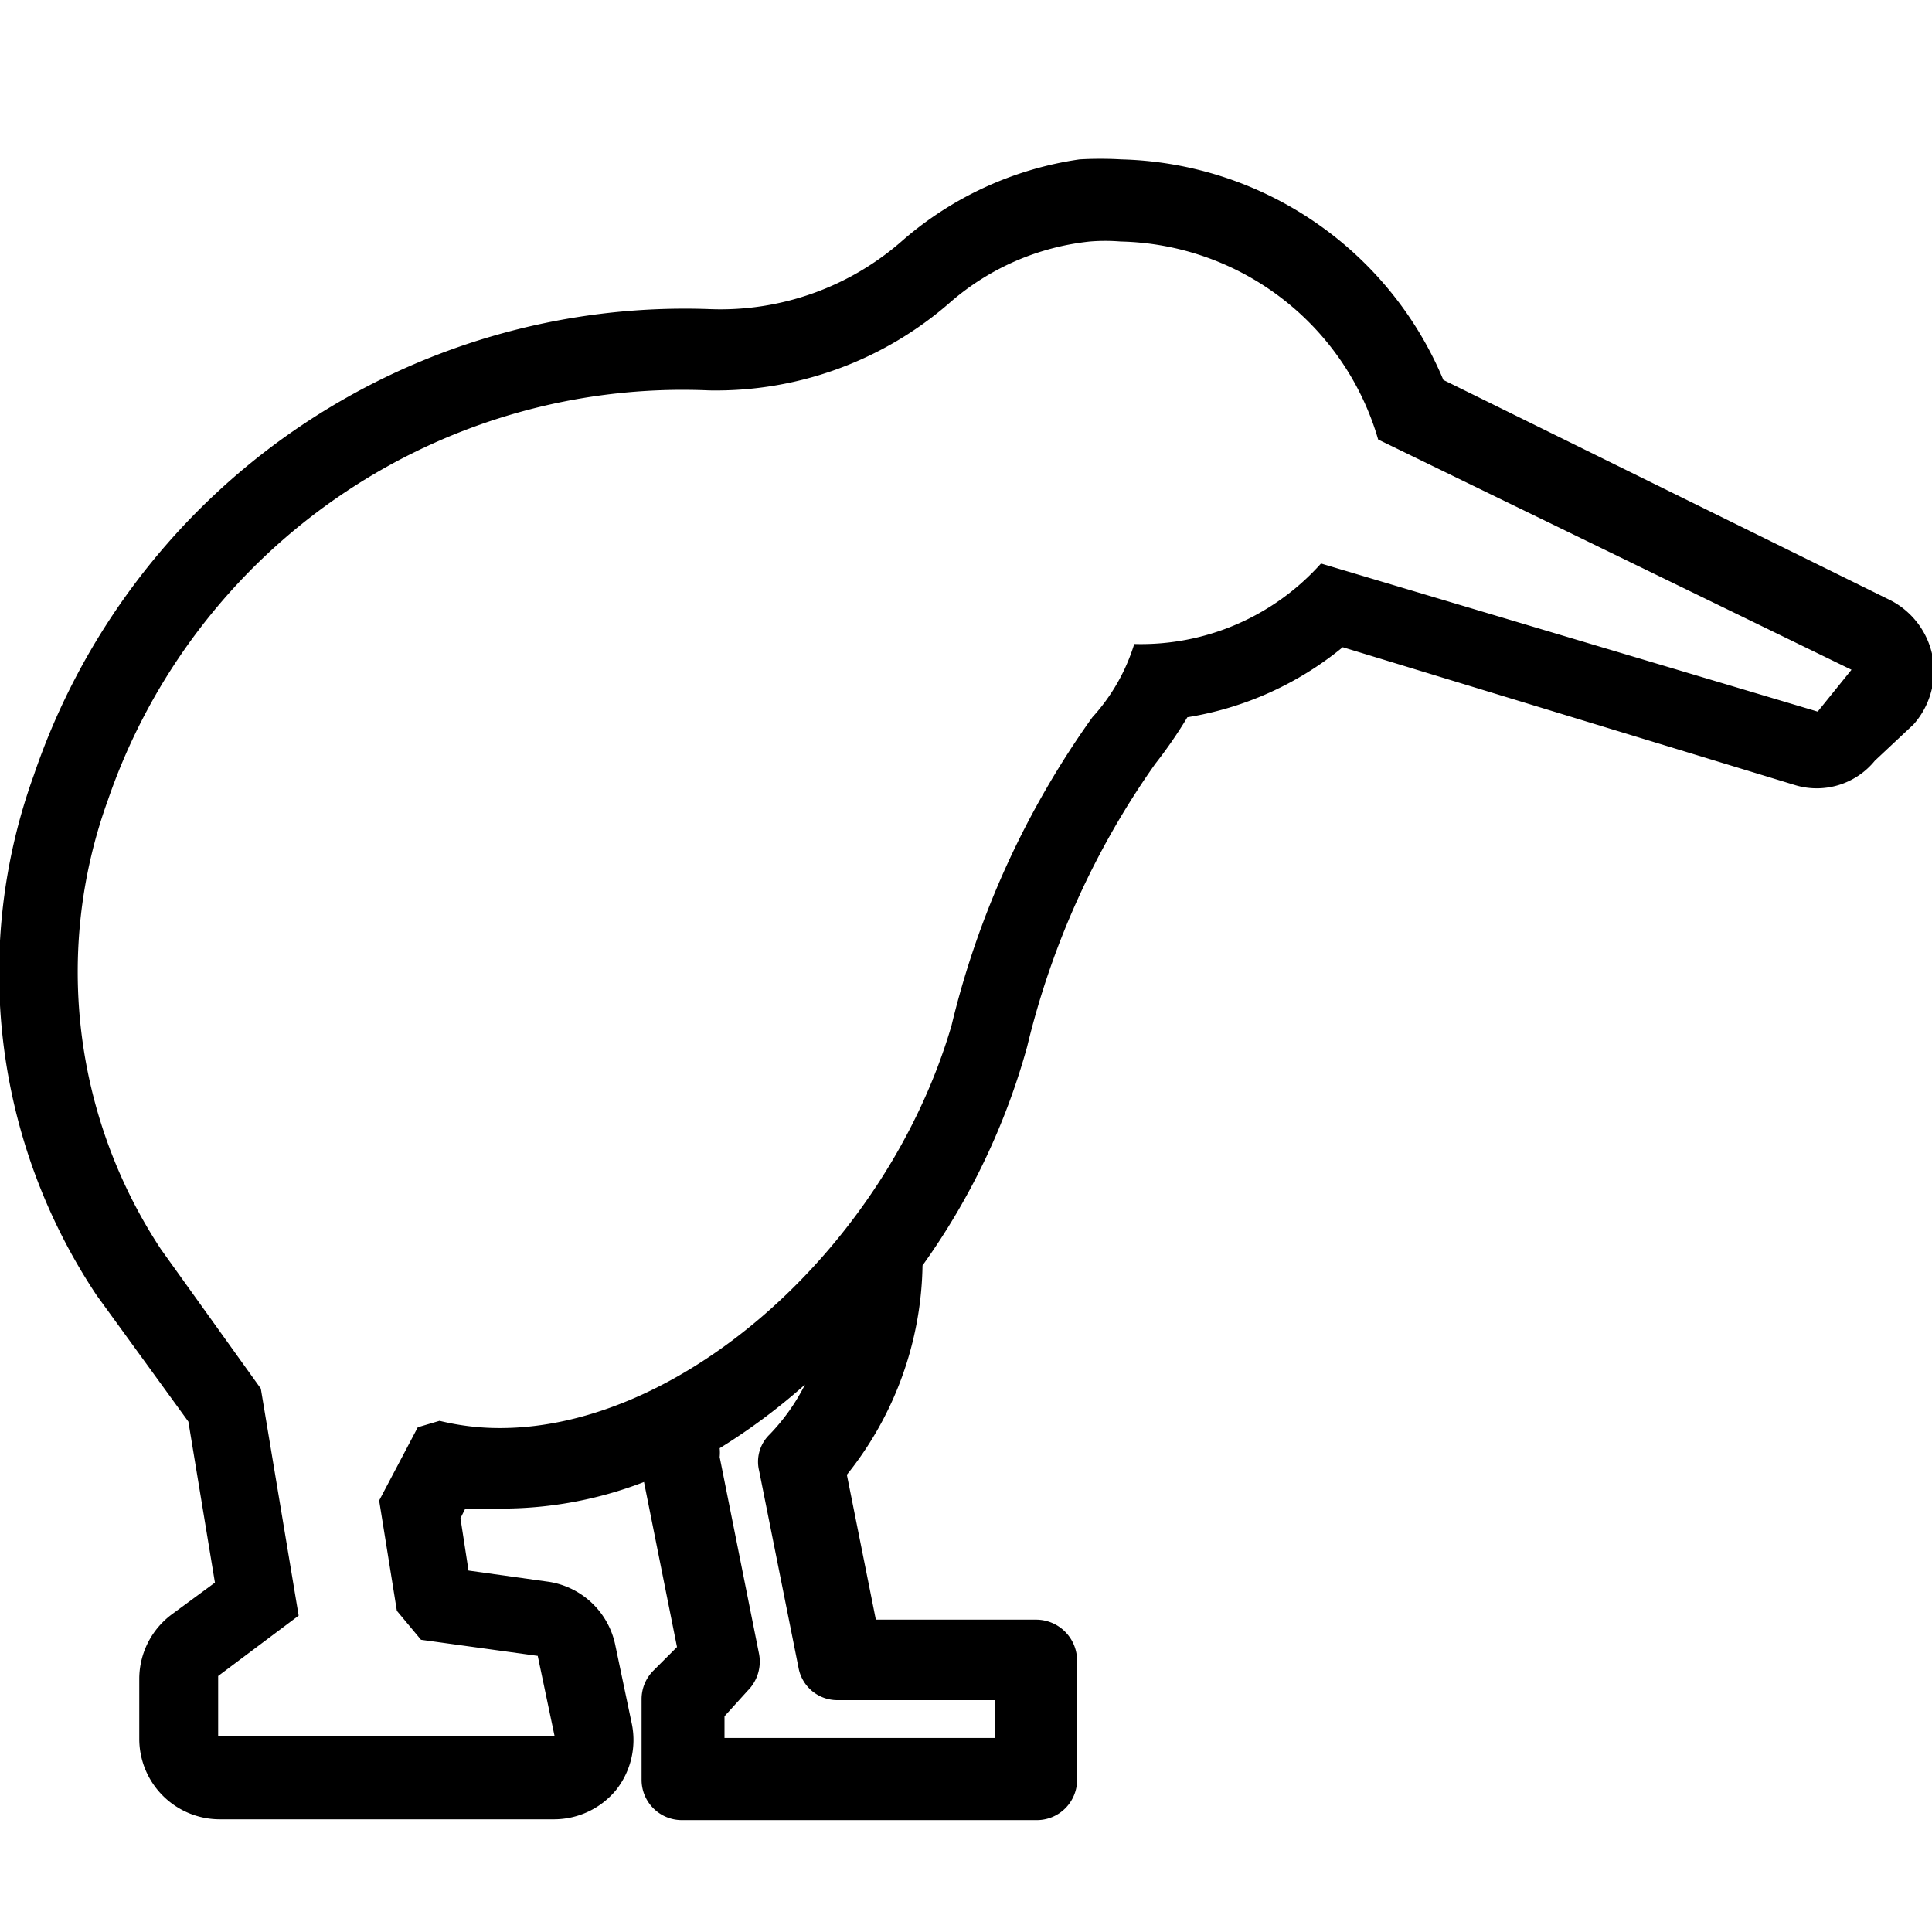 <svg xmlns="http://www.w3.org/2000/svg" viewBox="0 0 24 24" width="24" height="24">
  <title>kiwi</title>
  <path d="M23.45 7.44l-5.52-2.72a4.46 4.46 0 0 0-4-2.74 4.53 4.53 0 0 0-.52 0 4.28 4.28 0 0 0-2.19 1 3.42 3.42 0 0 1-2.4.86 8.54 8.54 0 0 0-8.4 5.79 7.22 7.22 0 0 0 .78 6.46l1.14 1.57.33 2-.53.39a1 1 0 0 0-.41.8v.75a1 1 0 0 0 1 1h4.16a1 1 0 0 0 .76-.36 1 1 0 0 0 .2-.82l-.21-1a1 1 0 0 0-.82-.77l-1-.14-.1-.65.06-.12a3 3 0 0 0 .42 0 4.91 4.91 0 0 0 1.8-.33l.41 2.05-.3.3a.5.5 0 0 0-.14.35v1a.5.5 0 0 0 .5.5h4.41a.5.5 0 0 0 .5-.5v-1.49a.51.51 0 0 0-.5-.5h-2l-.36-1.8a4.26 4.26 0 0 0 .94-2.6 8.58 8.58 0 0 0 1.3-2.72 10.23 10.23 0 0 1 1.59-3.51 5.62 5.62 0 0 0 .4-.58 4.06 4.06 0 0 0 1.93-.87l5.61 1.71a.93.93 0 0 0 1-.3l.48-.45a1 1 0 0 0 .23-.88 1 1 0 0 0-.55-.68zM12.36 21.12v.47H9v-.27l.29-.32a.51.51 0 0 0 .14-.45l-.49-2.45a.54.54 0 0 0 0-.11A7.59 7.59 0 0 0 10 17.2a2.53 2.53 0 0 1-.44.62.47.47 0 0 0-.13.45l.49 2.45a.49.49 0 0 0 .49.4zM22.58 8.84L16.41 7a3 3 0 0 1-2.32 1 2.39 2.39 0 0 1-.52.91 11 11 0 0 0-1.75 3.83c-.8 2.73-3.33 5-5.61 5a3.14 3.14 0 0 1-.75-.09l-.27.08-.48.91.22 1.37.3.36 1.45.2.21 1H2.71v-.75l1-.75-.47-2.82L2 15.52a6.26 6.26 0 0 1-.66-5.58 7.55 7.55 0 0 1 7.47-5.09 4.42 4.42 0 0 0 3-1.1A3.14 3.14 0 0 1 13.54 3a2.34 2.34 0 0 1 .38 0 3.41 3.41 0 0 1 3.2 2.46L23 8.32z" fill="#000" fill-rule="evenodd"/>
</svg>
